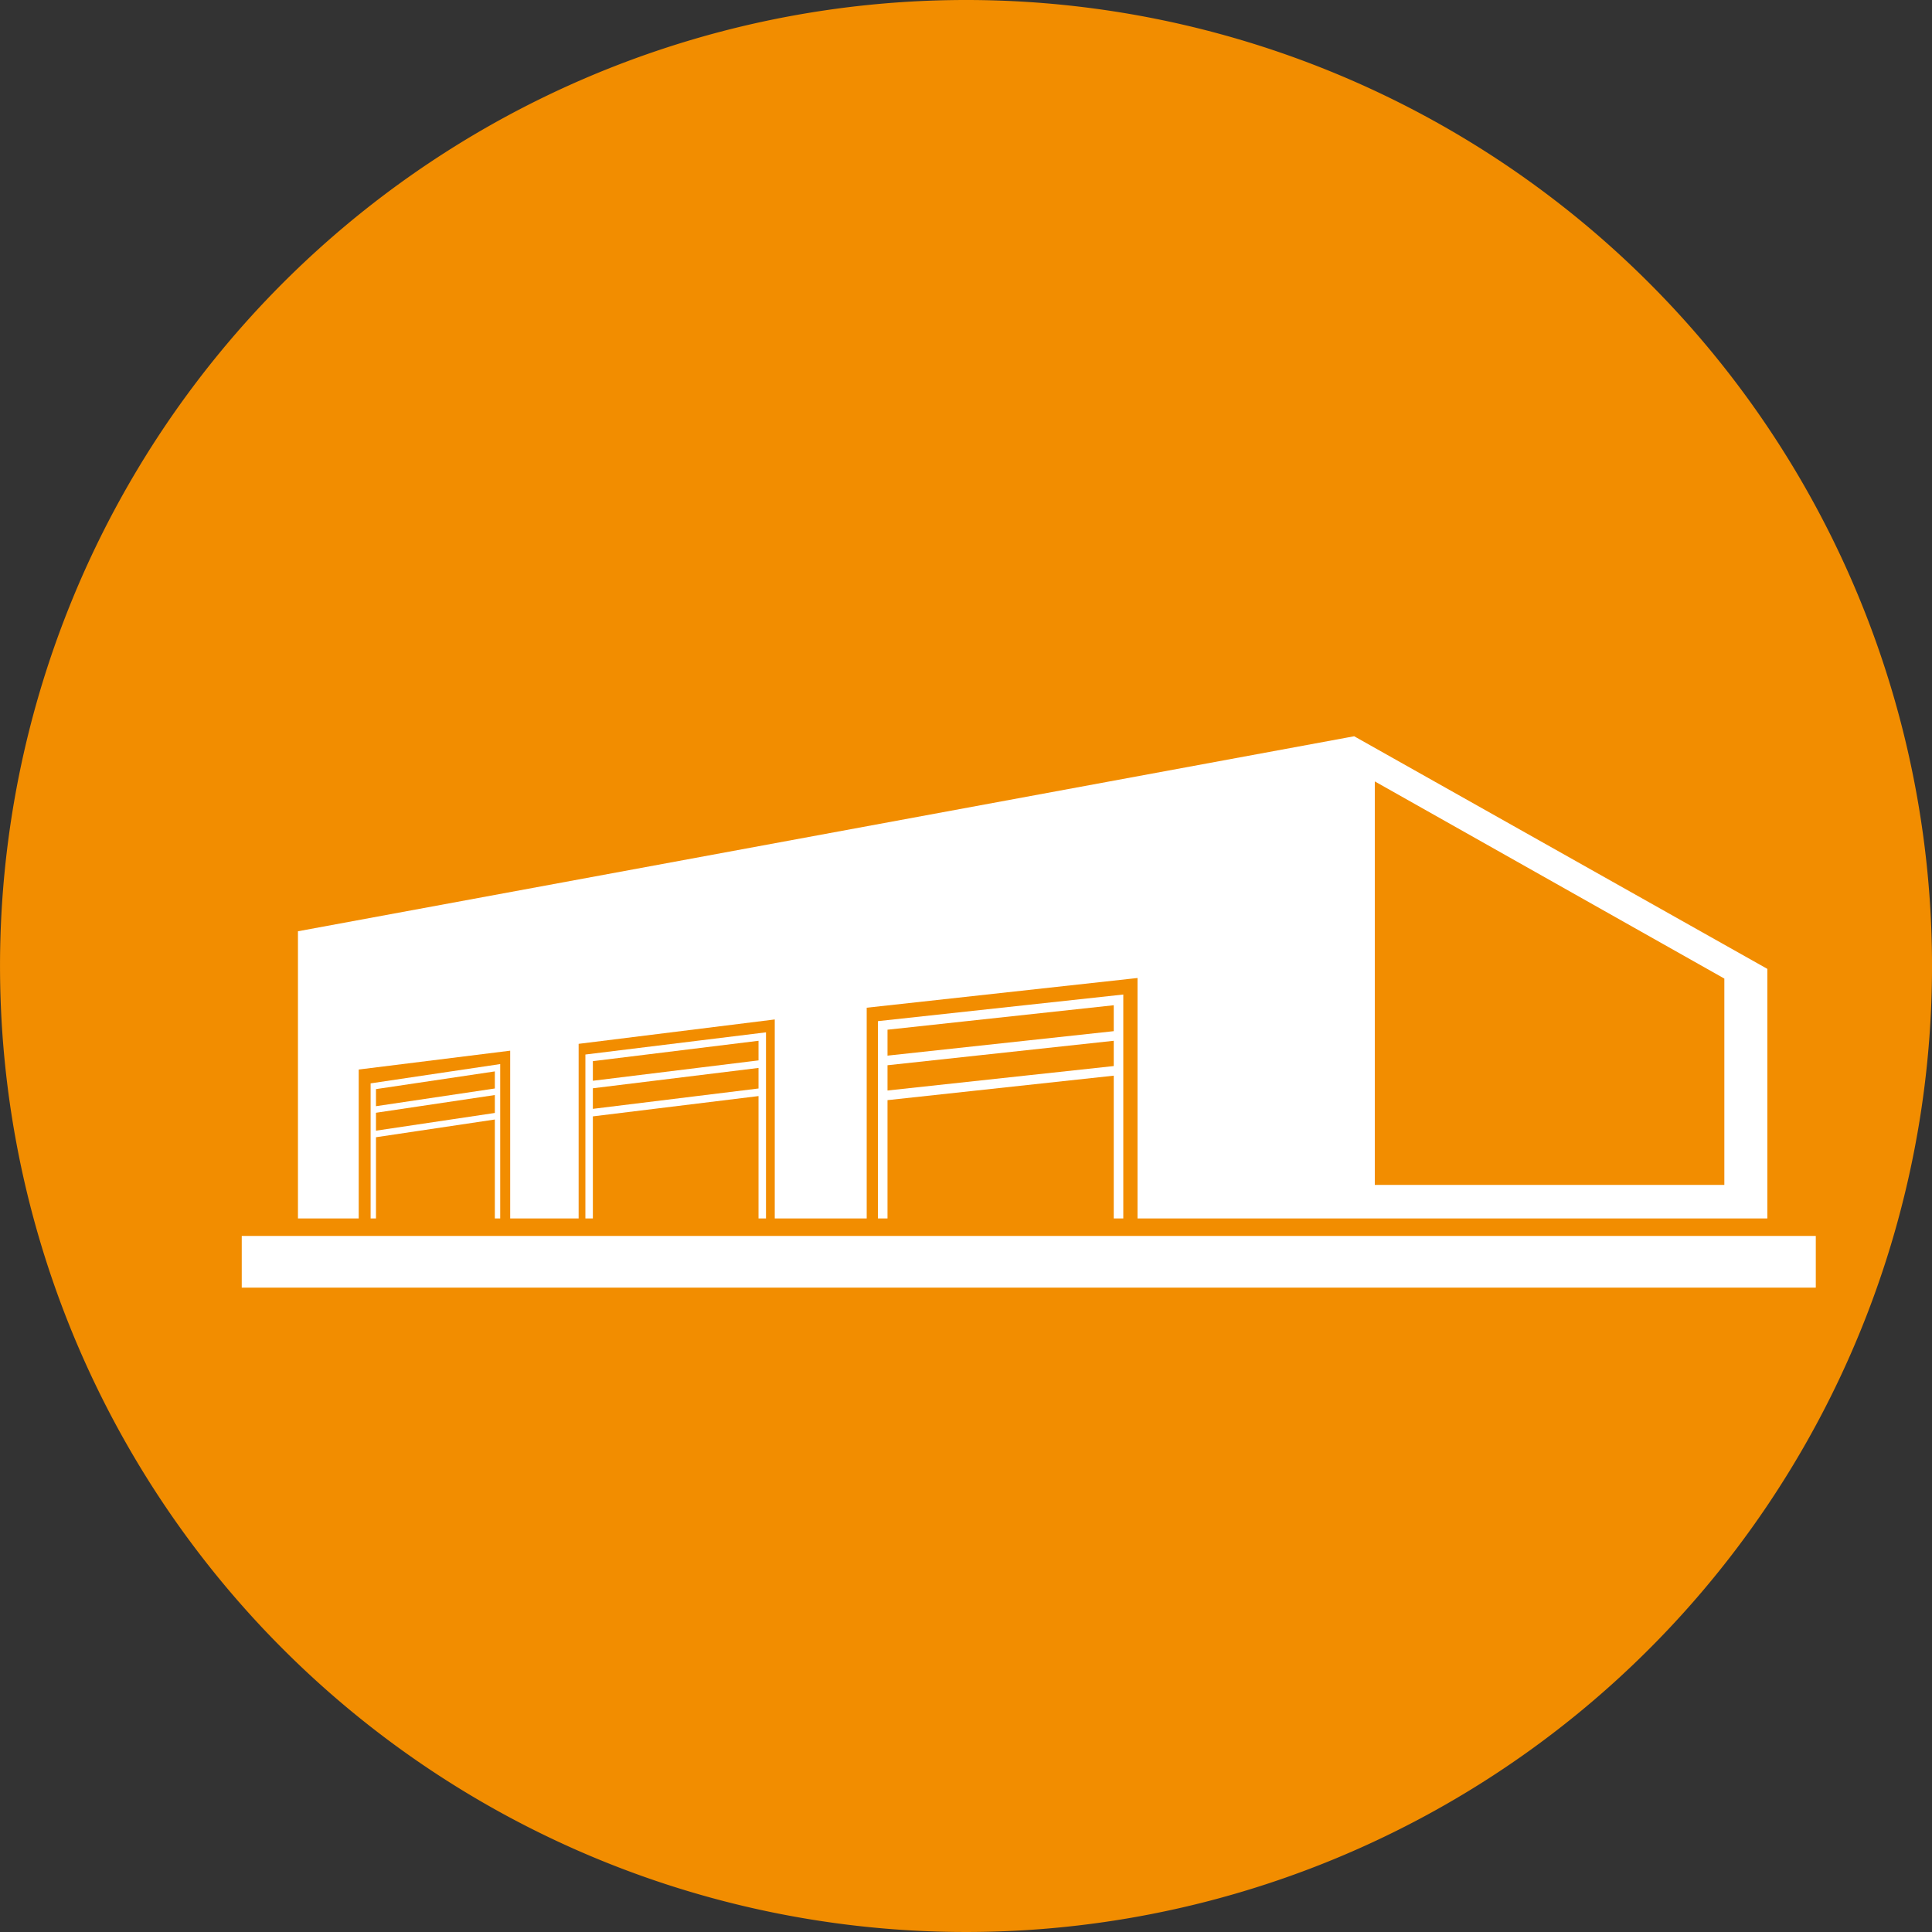<?xml version="1.0" encoding="UTF-8"?>
<svg xmlns="http://www.w3.org/2000/svg" xmlns:xlink="http://www.w3.org/1999/xlink" id="Groupe_271" data-name="Groupe 271" width="138.898" height="138.898" viewBox="0 0 138.898 138.898">
  <rect x="0" y="0" width="138.898" height="138.898" fill="#333333" stroke="none"/>
  <defs>
    <clipPath id="clip-path">
      <rect id="Rectangle_234" data-name="Rectangle 234" width="138.898" height="138.898" fill="none"></rect>
    </clipPath>
  </defs>
  <g id="Groupe_270" data-name="Groupe 270" clip-path="url(#clip-path)">
    <path id="Tracé_286" data-name="Tracé 286" d="M138.9,69.449A69.449,69.449,0,1,1,69.449,0,69.449,69.449,0,0,1,138.9,69.449" fill="#f28d00"></path>
    <path id="Tracé_287" data-name="Tracé 287" d="M63.119,73.413V87.6h.687V79.093l16.265-1.76V87.6h.686V71.5ZM80.071,72.27v1.864L63.806,75.893V74.029ZM63.806,78.4V76.584l16.265-1.759v1.817Z" fill="#fff"></path>
    <path id="Tracé_288" data-name="Tracé 288" d="M42.086,75.813V87.6h.537v-7.34L54.533,78.8v8.8h.537V74.218Zm12.447-.988v1.41L42.623,77.7v-1.41Zm-11.91,4.894V78.24l11.91-1.463v1.478Z" fill="#fff"></path>
    <path id="Tracé_289" data-name="Tracé 289" d="M26.645,77.887V87.6h.385V81.76l8.546-1.275V87.6h.386V76.5Zm8.931-.86v1.228L27.03,79.528V78.3ZM27.03,81.288V80l8.546-1.274v1.288Z" fill="#fff"></path>
    <rect id="Rectangle_233" data-name="Rectangle 233" width="113.163" height="3.716" transform="translate(17.38 88.856)" fill="#fff"></rect>
    <path id="Tracé_290" data-name="Tracé 290" d="M97.487,53.006l-.132-.074L21.421,66.952V87.6h4.368V76.892l10.89-1.355V87.6H41.6V75.045l14.1-1.753V87.6H62.31V72.448l19.47-2.136V87.6h45.281V69.657Zm26.482,32.181H98.839V56.178l25.13,14.175Z" fill="#fff"></path>
  </g>
</svg>
